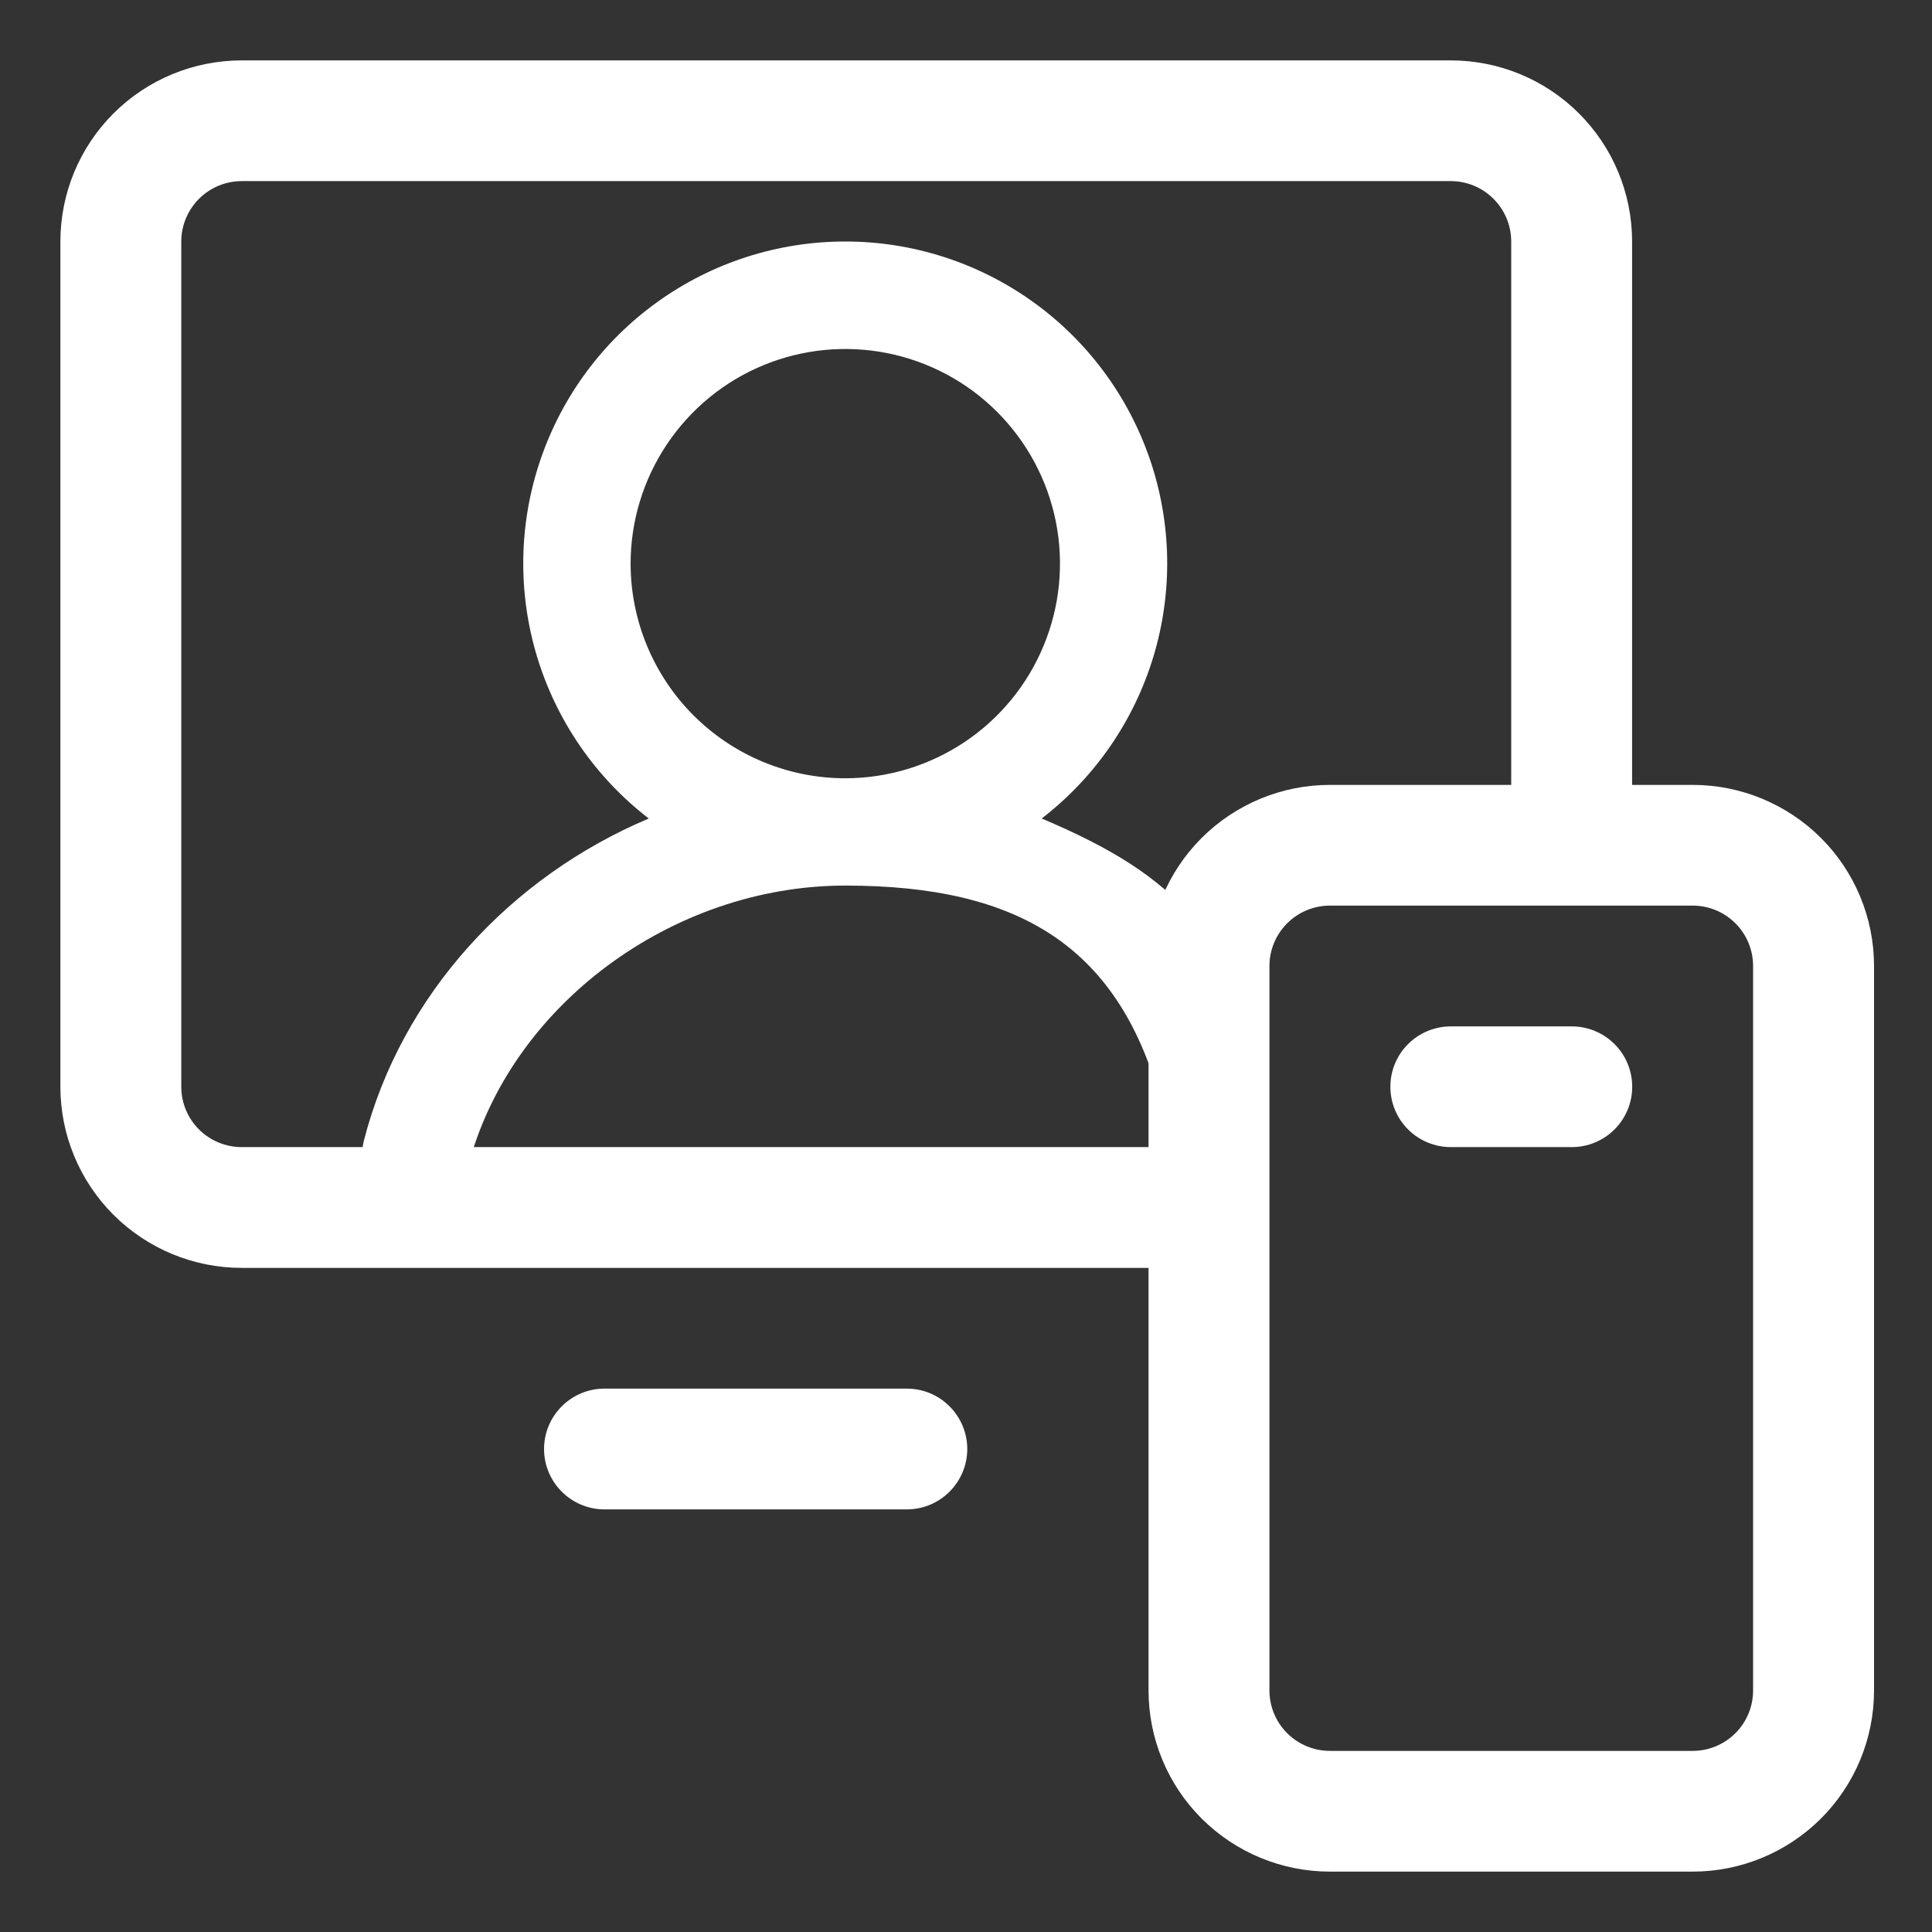 <svg width="35" height="35" viewBox="0 0 35 35" fill="none" xmlns="http://www.w3.org/2000/svg">
<rect x="0" y="0" width="35" height="35" fill="#333333" stroke="none"/>
<path d="M30.664 14.219H29.567V4.375C29.567 3.505 29.221 2.67 28.605 2.055C27.989 1.439 27.153 1.094 26.282 1.094H4.38C3.508 1.094 2.672 1.439 2.056 2.055C1.44 2.67 1.094 3.505 1.094 4.375V19.688C1.094 20.558 1.44 21.392 2.056 22.008C2.672 22.623 3.508 22.969 4.38 22.969H20.807V30.625C20.807 31.495 21.153 32.33 21.769 32.945C22.386 33.56 23.221 33.906 24.093 33.906H30.664C31.536 33.906 32.371 33.56 32.988 32.945C33.604 32.33 33.95 31.495 33.95 30.625V17.5C33.95 16.63 33.604 15.795 32.988 15.18C32.371 14.565 31.536 14.219 30.664 14.219ZM4.38 20.781C4.089 20.781 3.81 20.666 3.605 20.461C3.4 20.256 3.284 19.978 3.284 19.688V4.375C3.284 4.085 3.4 3.807 3.605 3.602C3.81 3.396 4.089 3.281 4.38 3.281H26.282C26.572 3.281 26.851 3.396 27.056 3.602C27.262 3.807 27.377 4.085 27.377 4.375V14.219H24.093C23.221 14.219 22.386 14.565 21.769 15.18C21.153 15.795 20.807 16.63 20.807 17.5V20.781H4.38ZM31.759 30.625C31.759 30.915 31.644 31.193 31.439 31.398C31.233 31.604 30.955 31.719 30.664 31.719H24.093C23.802 31.719 23.524 31.604 23.318 31.398C23.113 31.193 22.997 30.915 22.997 30.625V17.5C22.997 17.21 23.113 16.932 23.318 16.727C23.524 16.521 23.802 16.406 24.093 16.406H30.664C30.955 16.406 31.233 16.521 31.439 16.727C31.644 16.932 31.759 17.21 31.759 17.5V30.625ZM17.523 26.25C17.523 26.54 17.407 26.818 17.202 27.023C16.996 27.229 16.718 27.344 16.427 27.344H10.951C10.661 27.344 10.382 27.229 10.177 27.023C9.971 26.818 9.856 26.54 9.856 26.25C9.856 25.96 9.971 25.682 10.177 25.477C10.382 25.271 10.661 25.156 10.951 25.156H16.427C16.718 25.156 16.996 25.271 17.202 25.477C17.407 25.682 17.523 25.96 17.523 26.25ZM29.569 19.688C29.569 19.978 29.454 20.256 29.248 20.461C29.043 20.666 28.764 20.781 28.474 20.781H26.283C25.993 20.781 25.714 20.666 25.509 20.461C25.303 20.256 25.188 19.978 25.188 19.688C25.188 19.397 25.303 19.119 25.509 18.914C25.714 18.709 25.993 18.594 26.283 18.594H28.474C28.764 18.594 29.043 18.709 29.248 18.914C29.454 19.119 29.569 19.397 29.569 19.688Z" fill="white"/>
<path fill-rule="evenodd" clip-rule="evenodd" d="M15.312 4.375C16.53 4.375 17.718 4.756 18.708 5.465C19.698 6.173 20.441 7.175 20.834 8.328C21.226 9.48 21.248 10.726 20.896 11.892C20.544 13.057 19.836 14.085 18.871 14.828C21.378 15.886 22.259 16.928 22.938 19.566C22.97 19.689 22.977 19.818 22.959 19.945C22.941 20.071 22.899 20.193 22.834 20.302C22.769 20.412 22.682 20.508 22.58 20.584C22.478 20.661 22.362 20.717 22.238 20.749C22.159 20.77 22.078 20.781 21.995 20.781C21.78 20.781 21.571 20.709 21.4 20.577C21.23 20.445 21.108 20.261 21.054 20.052C20.305 17.143 18.461 16.043 15.312 16.043C12.164 16.043 9.225 18.236 8.477 21.146C8.412 21.395 8.251 21.609 8.03 21.74C7.807 21.871 7.542 21.909 7.292 21.844C7.042 21.78 6.829 21.618 6.698 21.396C6.567 21.174 6.529 20.909 6.593 20.66C7.272 18.022 9.247 15.886 11.753 14.828C10.788 14.085 10.08 13.057 9.728 11.892C9.376 10.726 9.398 9.48 9.791 8.328C10.183 7.175 10.927 6.173 11.917 5.465C12.907 4.756 14.094 4.375 15.312 4.375ZM16.072 6.397C15.317 6.247 14.536 6.324 13.825 6.618C13.115 6.912 12.508 7.411 12.081 8.05C11.653 8.69 11.424 9.442 11.424 10.211C11.425 11.242 11.835 12.231 12.564 12.96C13.293 13.689 14.282 14.099 15.313 14.099C16.082 14.099 16.834 13.87 17.474 13.443C18.113 13.016 18.612 12.409 18.906 11.698C19.201 10.988 19.278 10.206 19.128 9.451C18.977 8.697 18.607 8.005 18.063 7.461C17.52 6.917 16.826 6.547 16.072 6.397Z" fill="white"/>
</svg>
